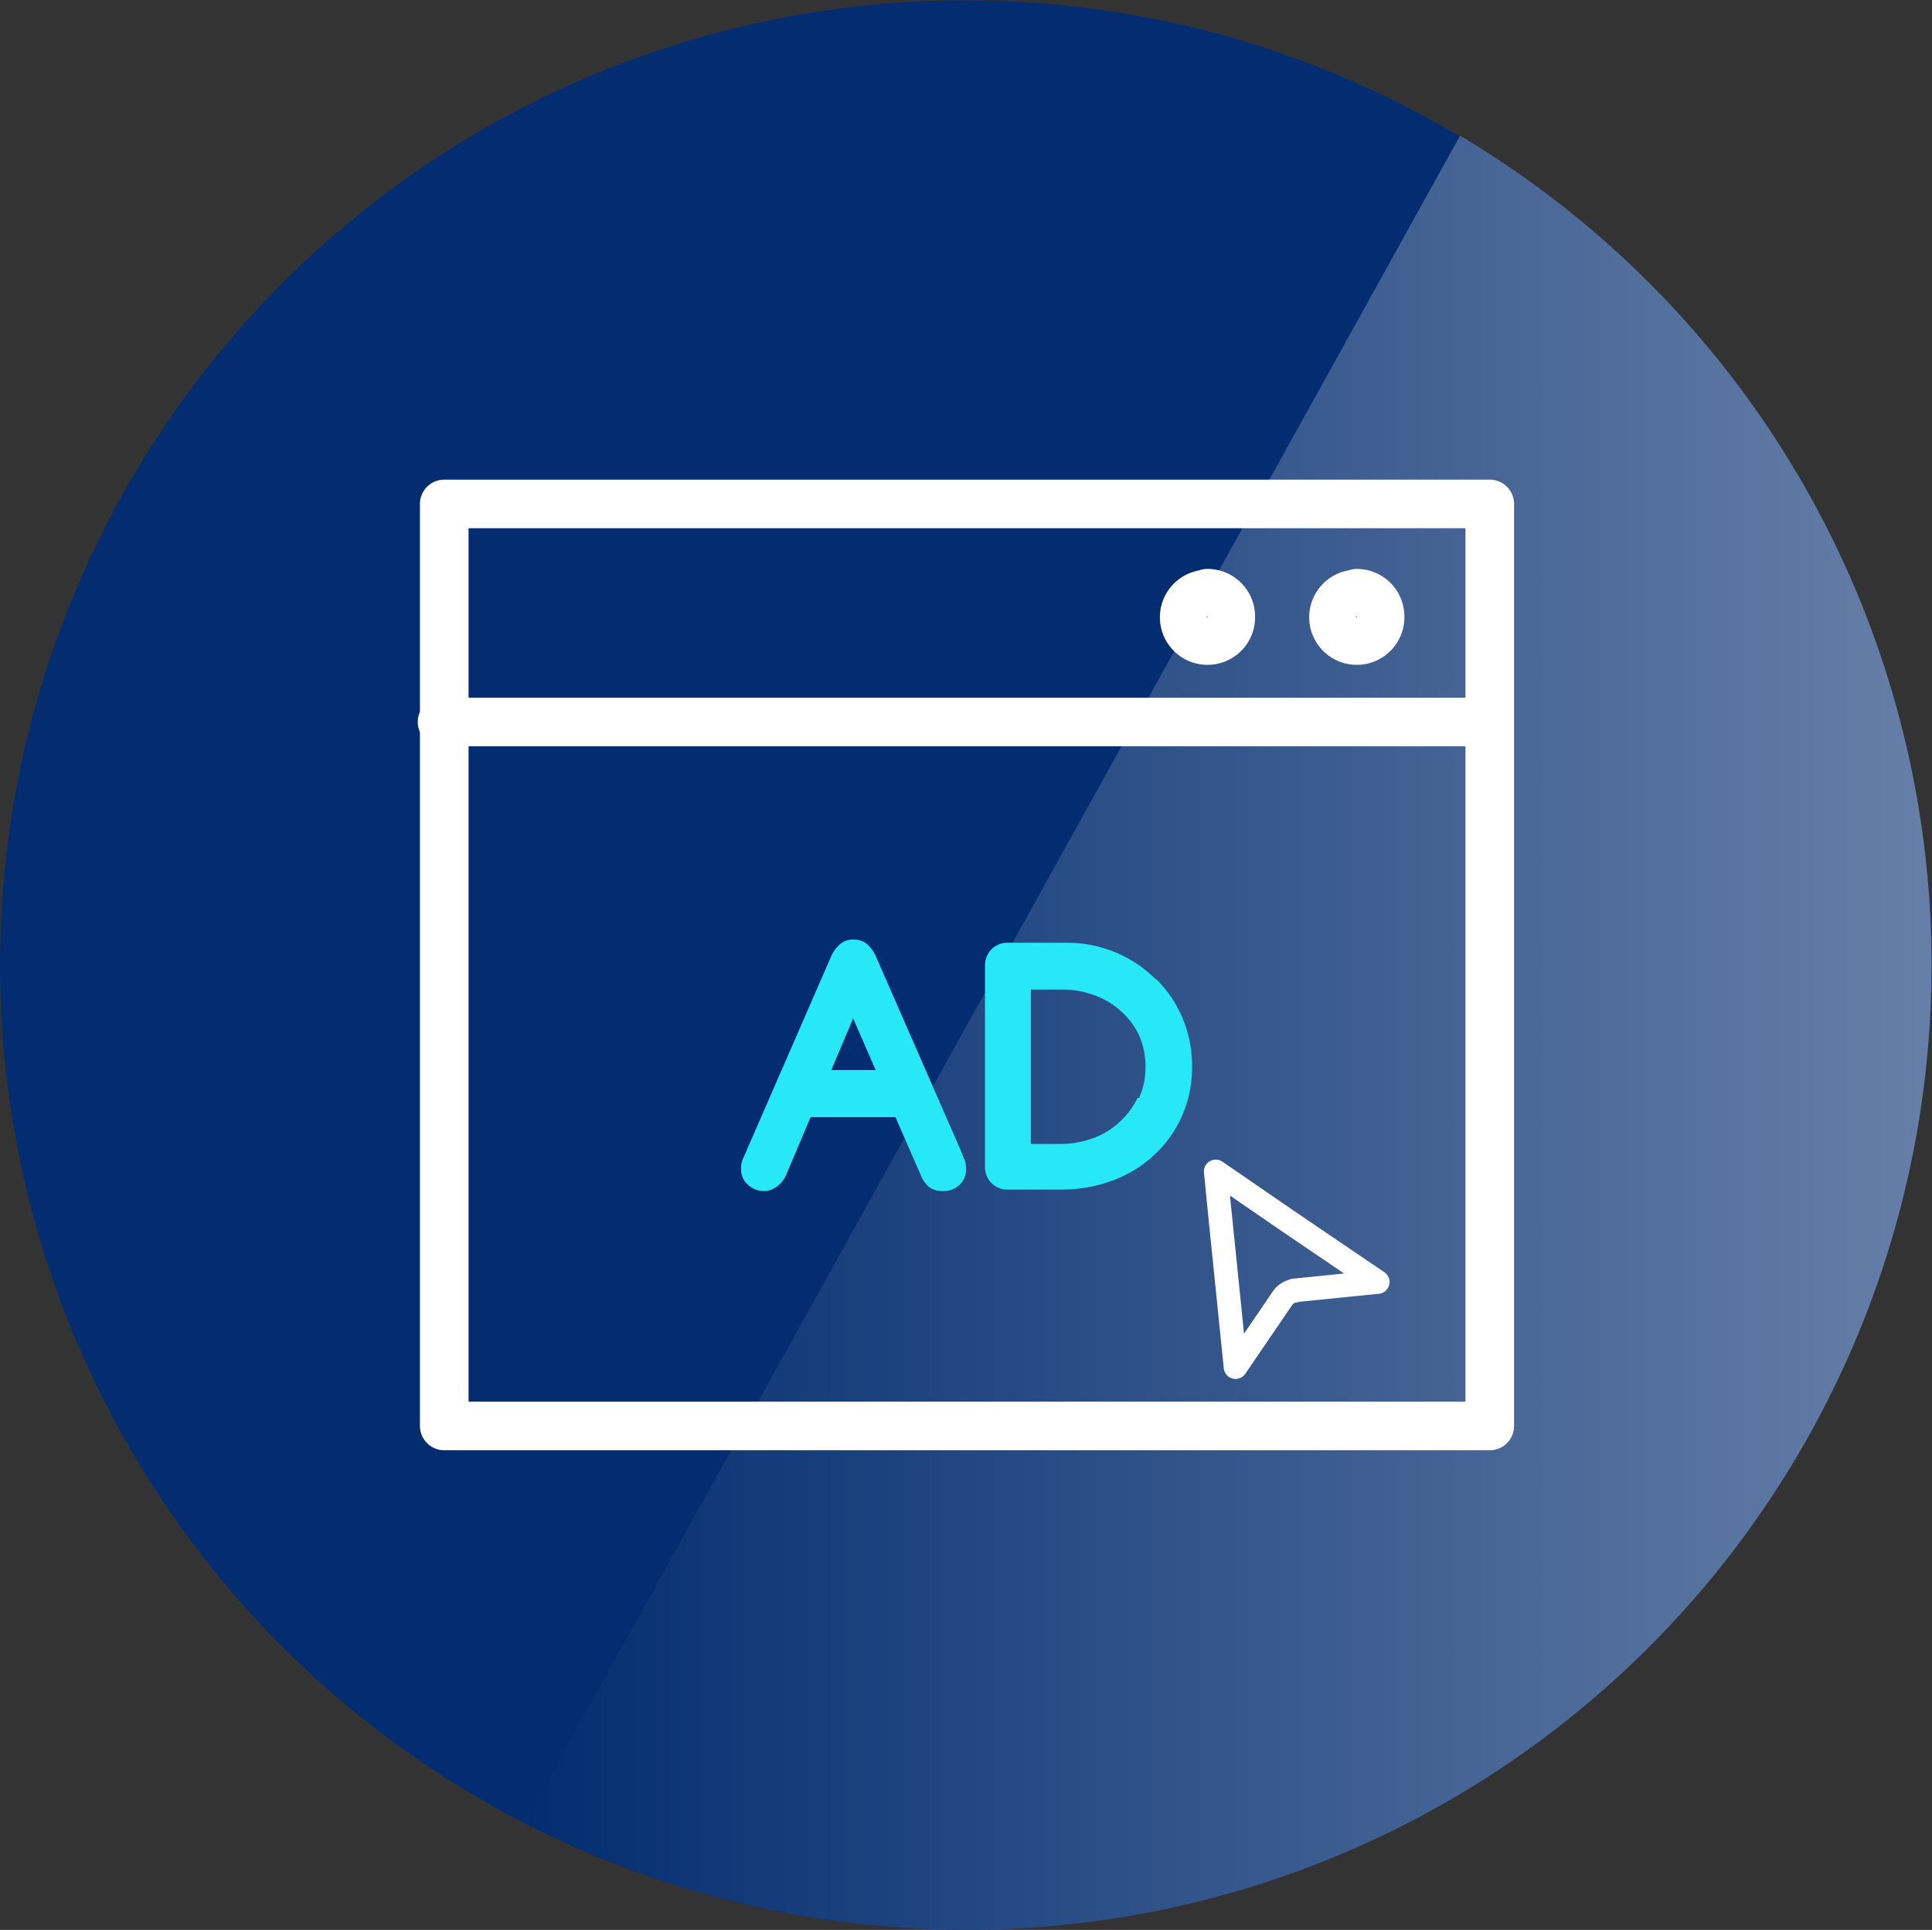 <svg id="Layer_1" data-name="Layer 1" xmlns="http://www.w3.org/2000/svg" xmlns:xlink="http://www.w3.org/1999/xlink" viewBox="0 0 105.33 105.24"><rect x="0" y="0" width="105.33" height="105.24" fill="#333333" stroke="none"/><defs><style>.cls-1{fill:#032d70;}.cls-2{fill:url(#linear-gradient);}.cls-3,.cls-5{fill:none;stroke:#fff;stroke-linecap:round;stroke-linejoin:round;}.cls-3{stroke-width:2.65px;}.cls-4{fill:#26e8f7;}.cls-5{stroke-width:1.29px;}</style><linearGradient id="linear-gradient" x1="33.33" y1="63.09" x2="111.46" y2="63.09" gradientTransform="translate(-2.39 -4.39)" gradientUnits="userSpaceOnUse"><stop offset="0" stop-color="#032d70"/><stop offset="1" stop-color="#6881a9"/></linearGradient></defs><path class="cls-1" d="M107.54,55a52.6,52.6,0,1,1-52.6-52.6h0A52.54,52.54,0,0,1,107.54,55Z" transform="translate(-2.34 -2.38)"/><path class="cls-2" d="M81.94,9.78l-51,92a52.62,52.62,0,0,0,51-92Z" transform="translate(-2.34 -2.38)"/><g id="Programmatic_media_1" data-name="Programmatic media_1"><path class="cls-3" d="M83.56,29.86h-57V80.14H83.56V29.86Z" transform="translate(-2.34 -2.38)"/><line class="cls-3" x1="81.16" y1="39.37" x2="24.1" y2="39.37"/><path class="cls-3" d="M76.31,34.77A1.27,1.27,0,1,0,77.58,36a1.27,1.27,0,0,0-1.27-1.27Z" transform="translate(-2.34 -2.38)"/><path class="cls-3" d="M68.16,34.77A1.27,1.27,0,1,0,69.44,36a1.27,1.27,0,0,0-1.28-1.27Z" transform="translate(-2.34 -2.38)"/><path class="cls-4" d="M54.83,65.37,50.08,54.51a2,2,0,0,0-.45-.63,1.06,1.06,0,0,0-.76-.26,1,1,0,0,0-.73.25,1.85,1.85,0,0,0-.46.6l-4.79,11a1.28,1.28,0,0,0-.15.63,1.13,1.13,0,0,0,.38.89,1.28,1.28,0,0,0,.87.34,1.11,1.11,0,0,0,.7-.25,1.52,1.52,0,0,0,.51-.64l1.33-3.14h4.63l1.4,3.21a1.55,1.55,0,0,0,.46.62,1.18,1.18,0,0,0,.75.2,1.22,1.22,0,0,0,.9-.36A1.17,1.17,0,0,0,55,66a1,1,0,0,0-.07-.36,1.42,1.42,0,0,0-.14-.3Zm-7.17-4.64,1.19-2.82,1.23,2.82Z" transform="translate(-2.34 -2.38)"/><path class="cls-4" d="M65.36,55.79a6.83,6.83,0,0,0-4.89-2H57.29a1.21,1.21,0,0,0-.9.36,1.25,1.25,0,0,0-.35.89V66a1.23,1.23,0,0,0,.35.89,1.21,1.21,0,0,0,.9.36H60.2a8,8,0,0,0,2.73-.47,6.74,6.74,0,0,0,2.27-1.36,6.32,6.32,0,0,0,1.55-2.12,6.57,6.57,0,0,0,.58-2.77,6.82,6.82,0,0,0-.52-2.63,6.48,6.48,0,0,0-1.45-2.14Zm-1,6.46a4.4,4.4,0,0,1-1,1.33,4.17,4.17,0,0,1-1.44.87,5,5,0,0,1-1.78.31H58.54V56.34h1.69a4.94,4.94,0,0,1,1.76.31,4.29,4.29,0,0,1,1.45.86,4,4,0,0,1,1,1.33,4.18,4.18,0,0,1,.35,1.73,4,4,0,0,1-.35,1.68Z" transform="translate(-2.34 -2.38)"/><path class="cls-5" d="M69.78,77.77m3.15-5a.81.81,0,0,0-.37.12.94.94,0,0,0-.29.27L69.7,76.93l-.87-8.54-.21-2.13,4,2.75,4.83,3.28-4.56.46Zm.13,1.31" transform="translate(-2.34 -2.38)"/></g></svg>